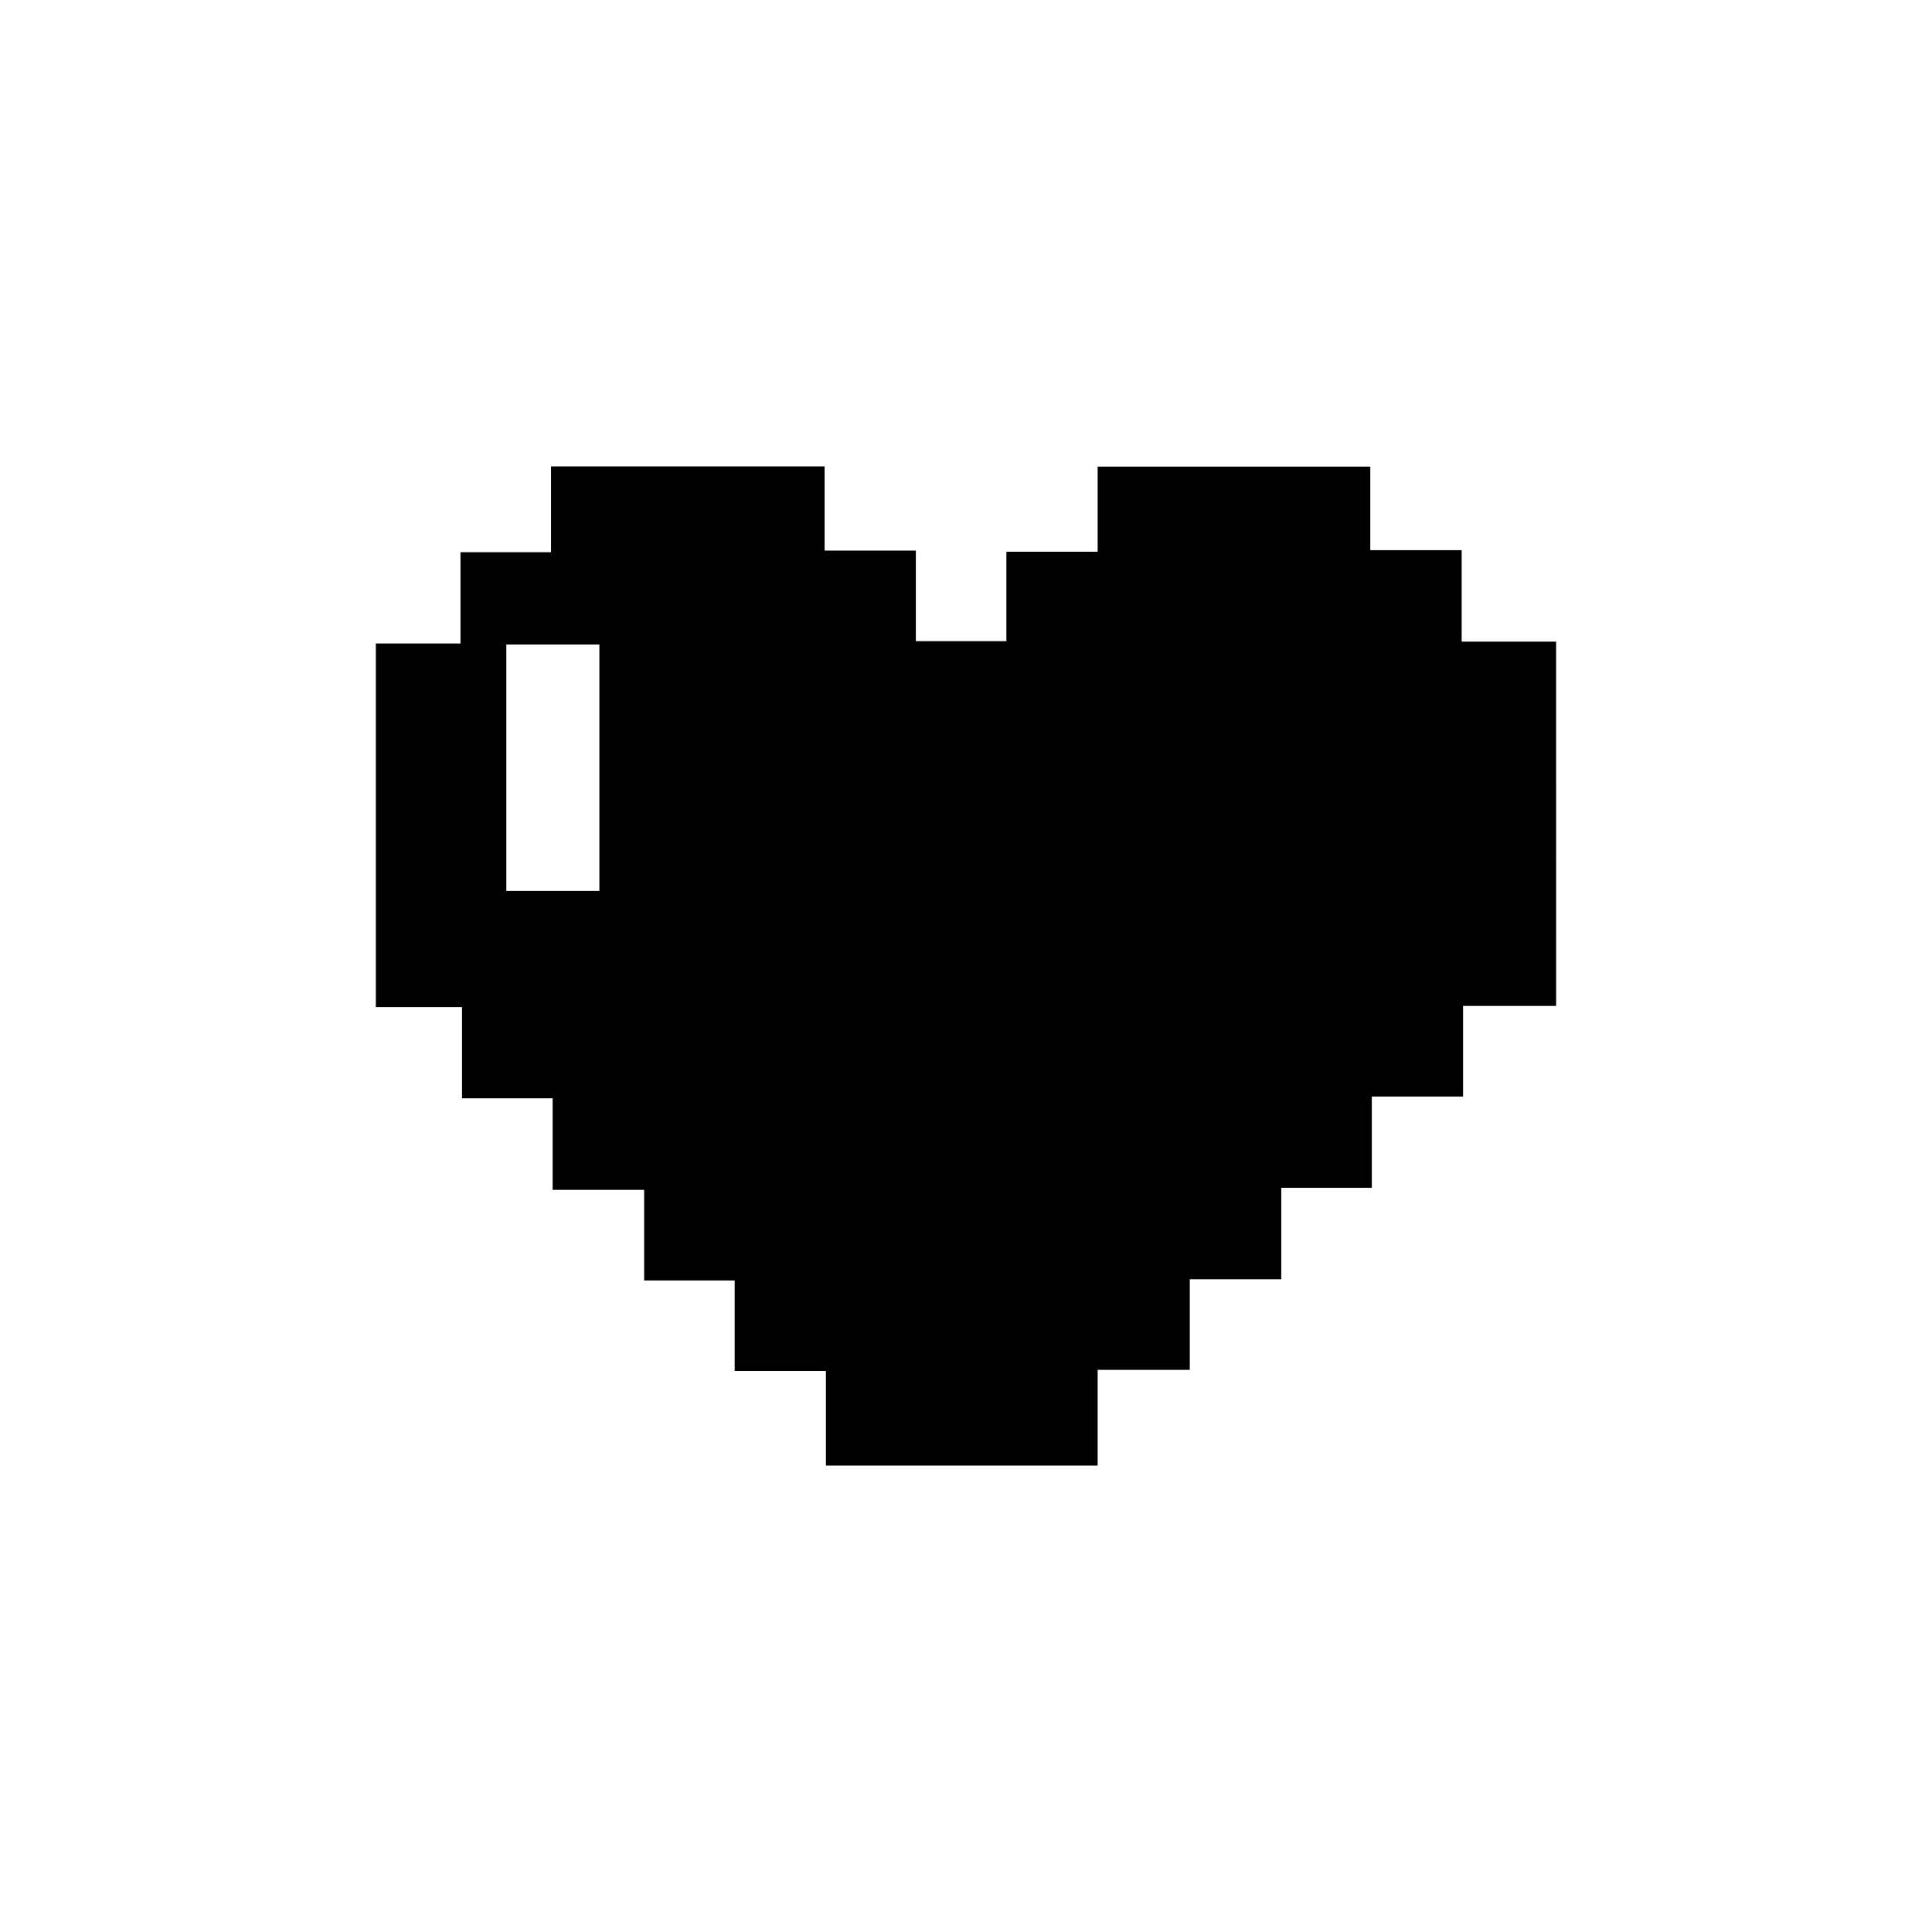 <?xml version="1.0" encoding="UTF-8"?>
<!-- Uploaded to: SVG Repo, www.svgrepo.com, Generator: SVG Repo Mixer Tools -->
<svg fill="#000000" width="800px" height="800px" version="1.1" viewBox="144 144 512 512" xmlns="http://www.w3.org/2000/svg">
 <path d="m531.36 314.04v-24.238h-24.219v-22.137h-72.25v22.551h-24.188v23.703h-23.996v-24.008h-24.18v-22.309h-72.5v22.734h-23.996v24.188h-22.43v96.363h22.844v24.18h24.008v24.25h24.25v24.016h23.996v23.977h24.18v25.09h72.012v-25.371h24.418v-24.016h24.242v-24.238h23.996v-24.18h24.18v-24.008h24.664l-0.004-96.547zm-228.52 66.074h-24.66v-65.312h24.66z"/>
</svg>